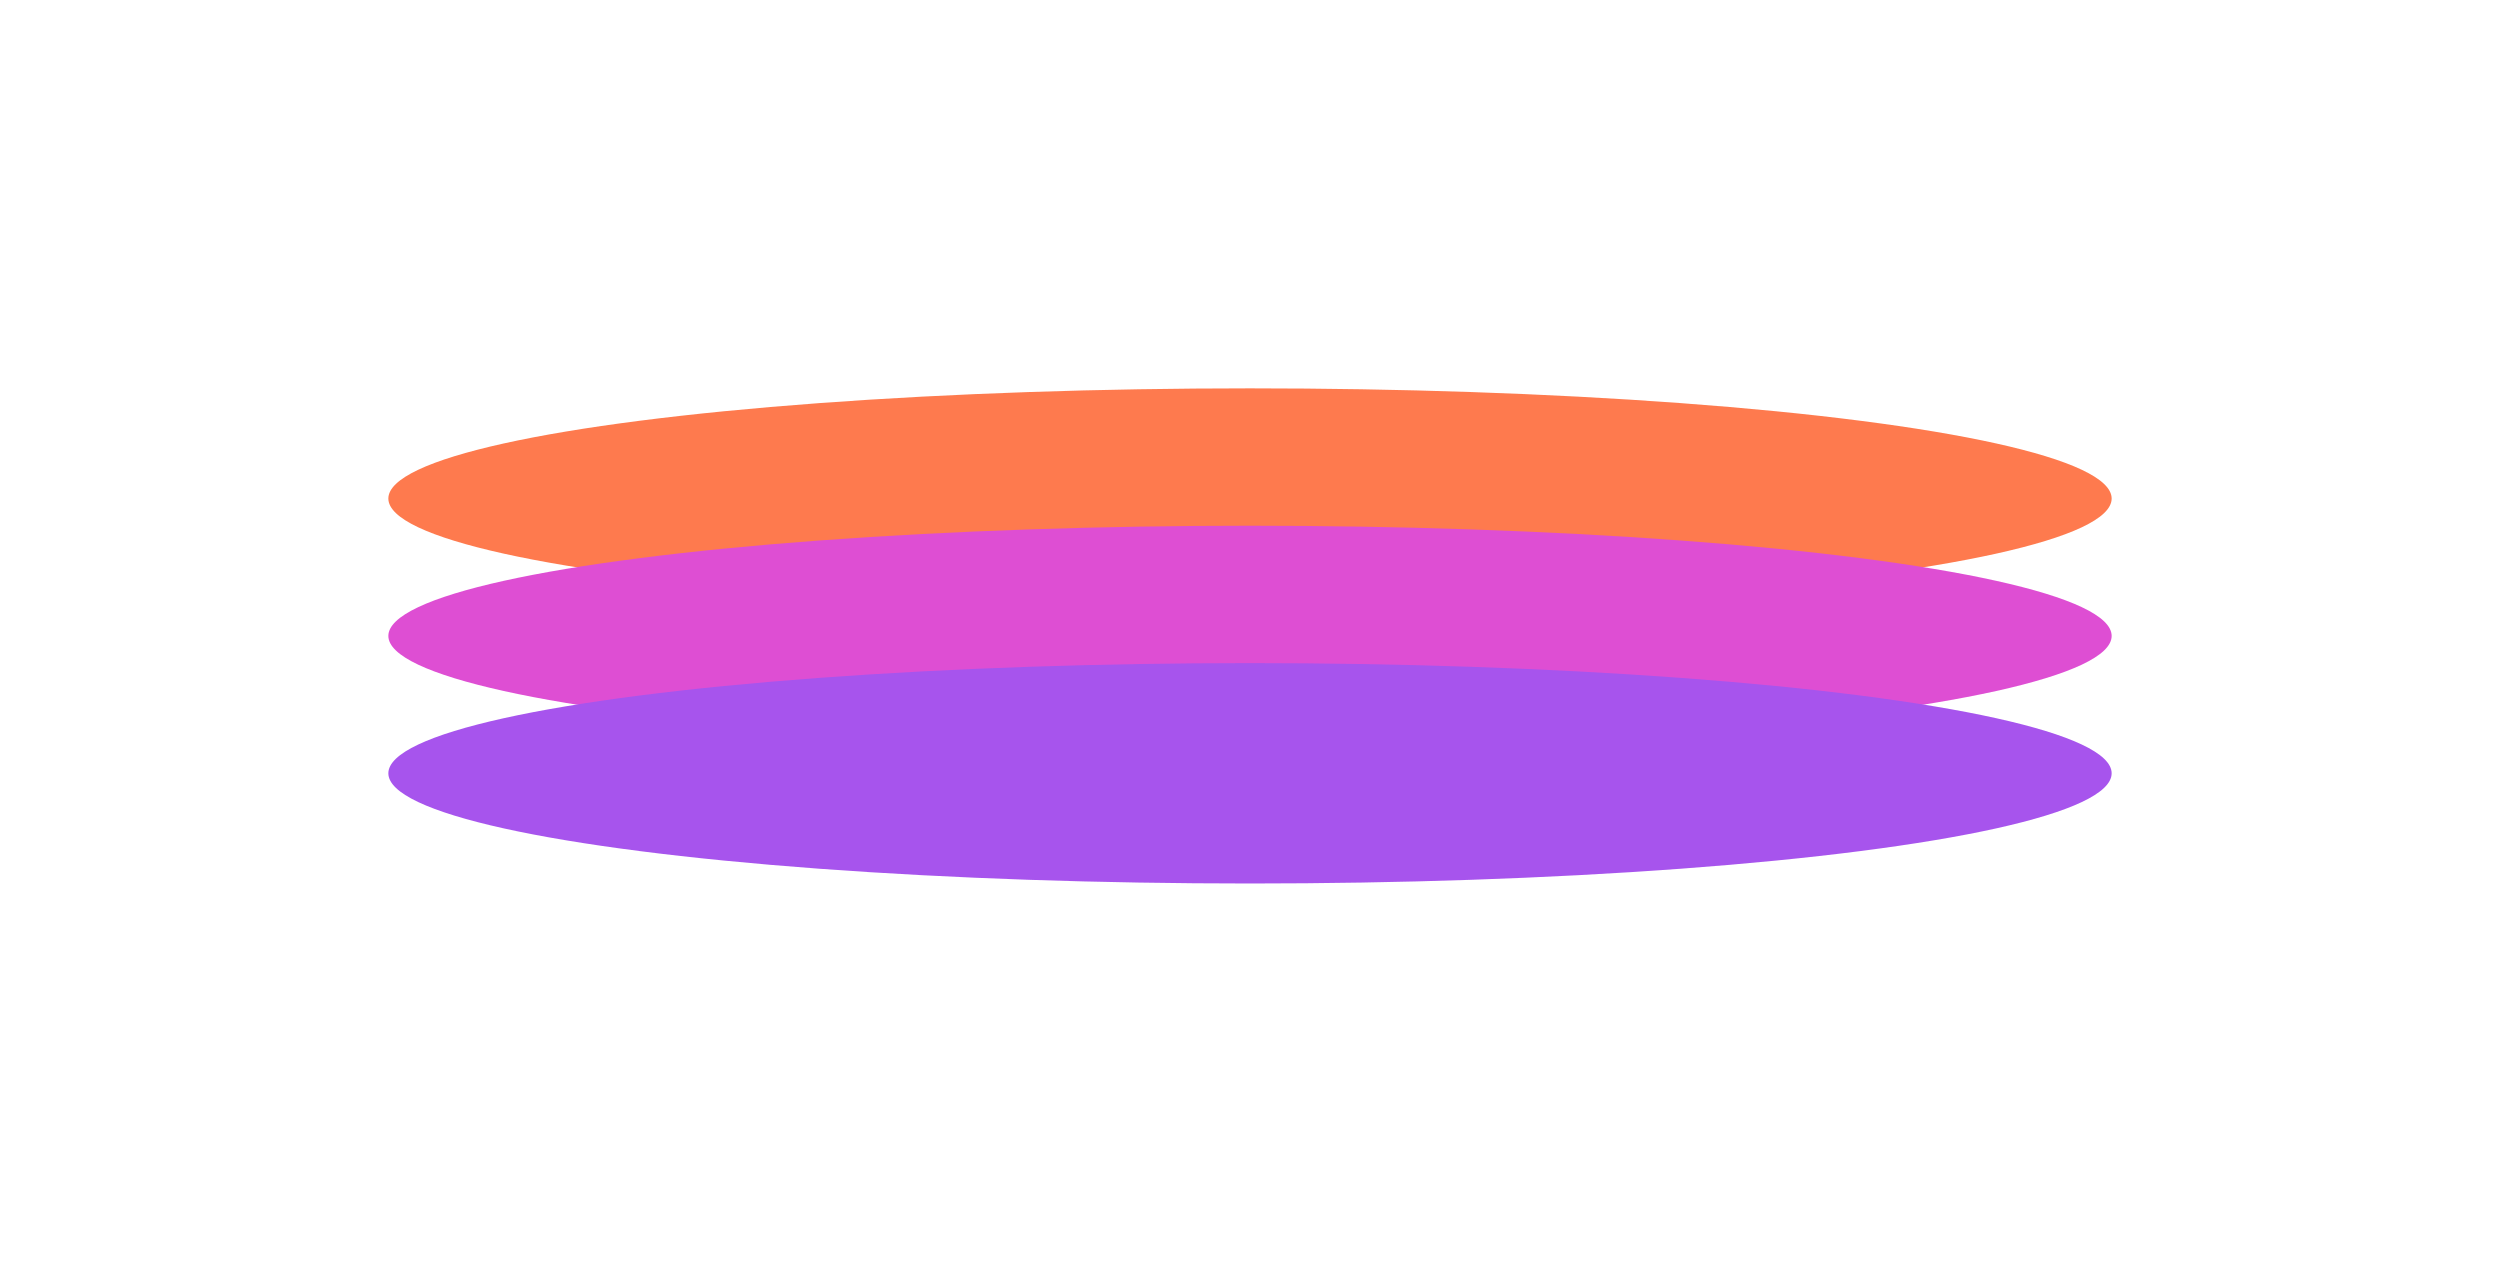 <?xml version="1.0" encoding="UTF-8"?> <svg xmlns="http://www.w3.org/2000/svg" width="515" height="262" viewBox="0 0 515 262" fill="none"> <g opacity="0.7"> <g filter="url(#filter0_f_408_615)"> <ellipse cx="257.5" cy="102.7" rx="177.5" ry="22.7" fill="#FD4203"></ellipse> </g> <g filter="url(#filter1_f_408_615)"> <ellipse cx="257.5" cy="130.999" rx="177.5" ry="22.7" fill="#D003C1"></ellipse> </g> <g filter="url(#filter2_f_408_615)"> <ellipse cx="257.5" cy="159.3" rx="177.5" ry="22.7" fill="#810CE5"></ellipse> </g> </g> <defs> <filter id="filter0_f_408_615" x="0" y="0" width="515" height="205.399" filterUnits="userSpaceOnUse" color-interpolation-filters="sRGB"> <feFlood flood-opacity="0" result="BackgroundImageFix"></feFlood> <feBlend mode="normal" in="SourceGraphic" in2="BackgroundImageFix" result="shape"></feBlend> <feGaussianBlur stdDeviation="40" result="effect1_foregroundBlur_408_615"></feGaussianBlur> </filter> <filter id="filter1_f_408_615" x="0" y="28.3" width="515" height="205.399" filterUnits="userSpaceOnUse" color-interpolation-filters="sRGB"> <feFlood flood-opacity="0" result="BackgroundImageFix"></feFlood> <feBlend mode="normal" in="SourceGraphic" in2="BackgroundImageFix" result="shape"></feBlend> <feGaussianBlur stdDeviation="40" result="effect1_foregroundBlur_408_615"></feGaussianBlur> </filter> <filter id="filter2_f_408_615" x="0" y="56.601" width="515" height="205.399" filterUnits="userSpaceOnUse" color-interpolation-filters="sRGB"> <feFlood flood-opacity="0" result="BackgroundImageFix"></feFlood> <feBlend mode="normal" in="SourceGraphic" in2="BackgroundImageFix" result="shape"></feBlend> <feGaussianBlur stdDeviation="40" result="effect1_foregroundBlur_408_615"></feGaussianBlur> </filter> </defs> </svg> 